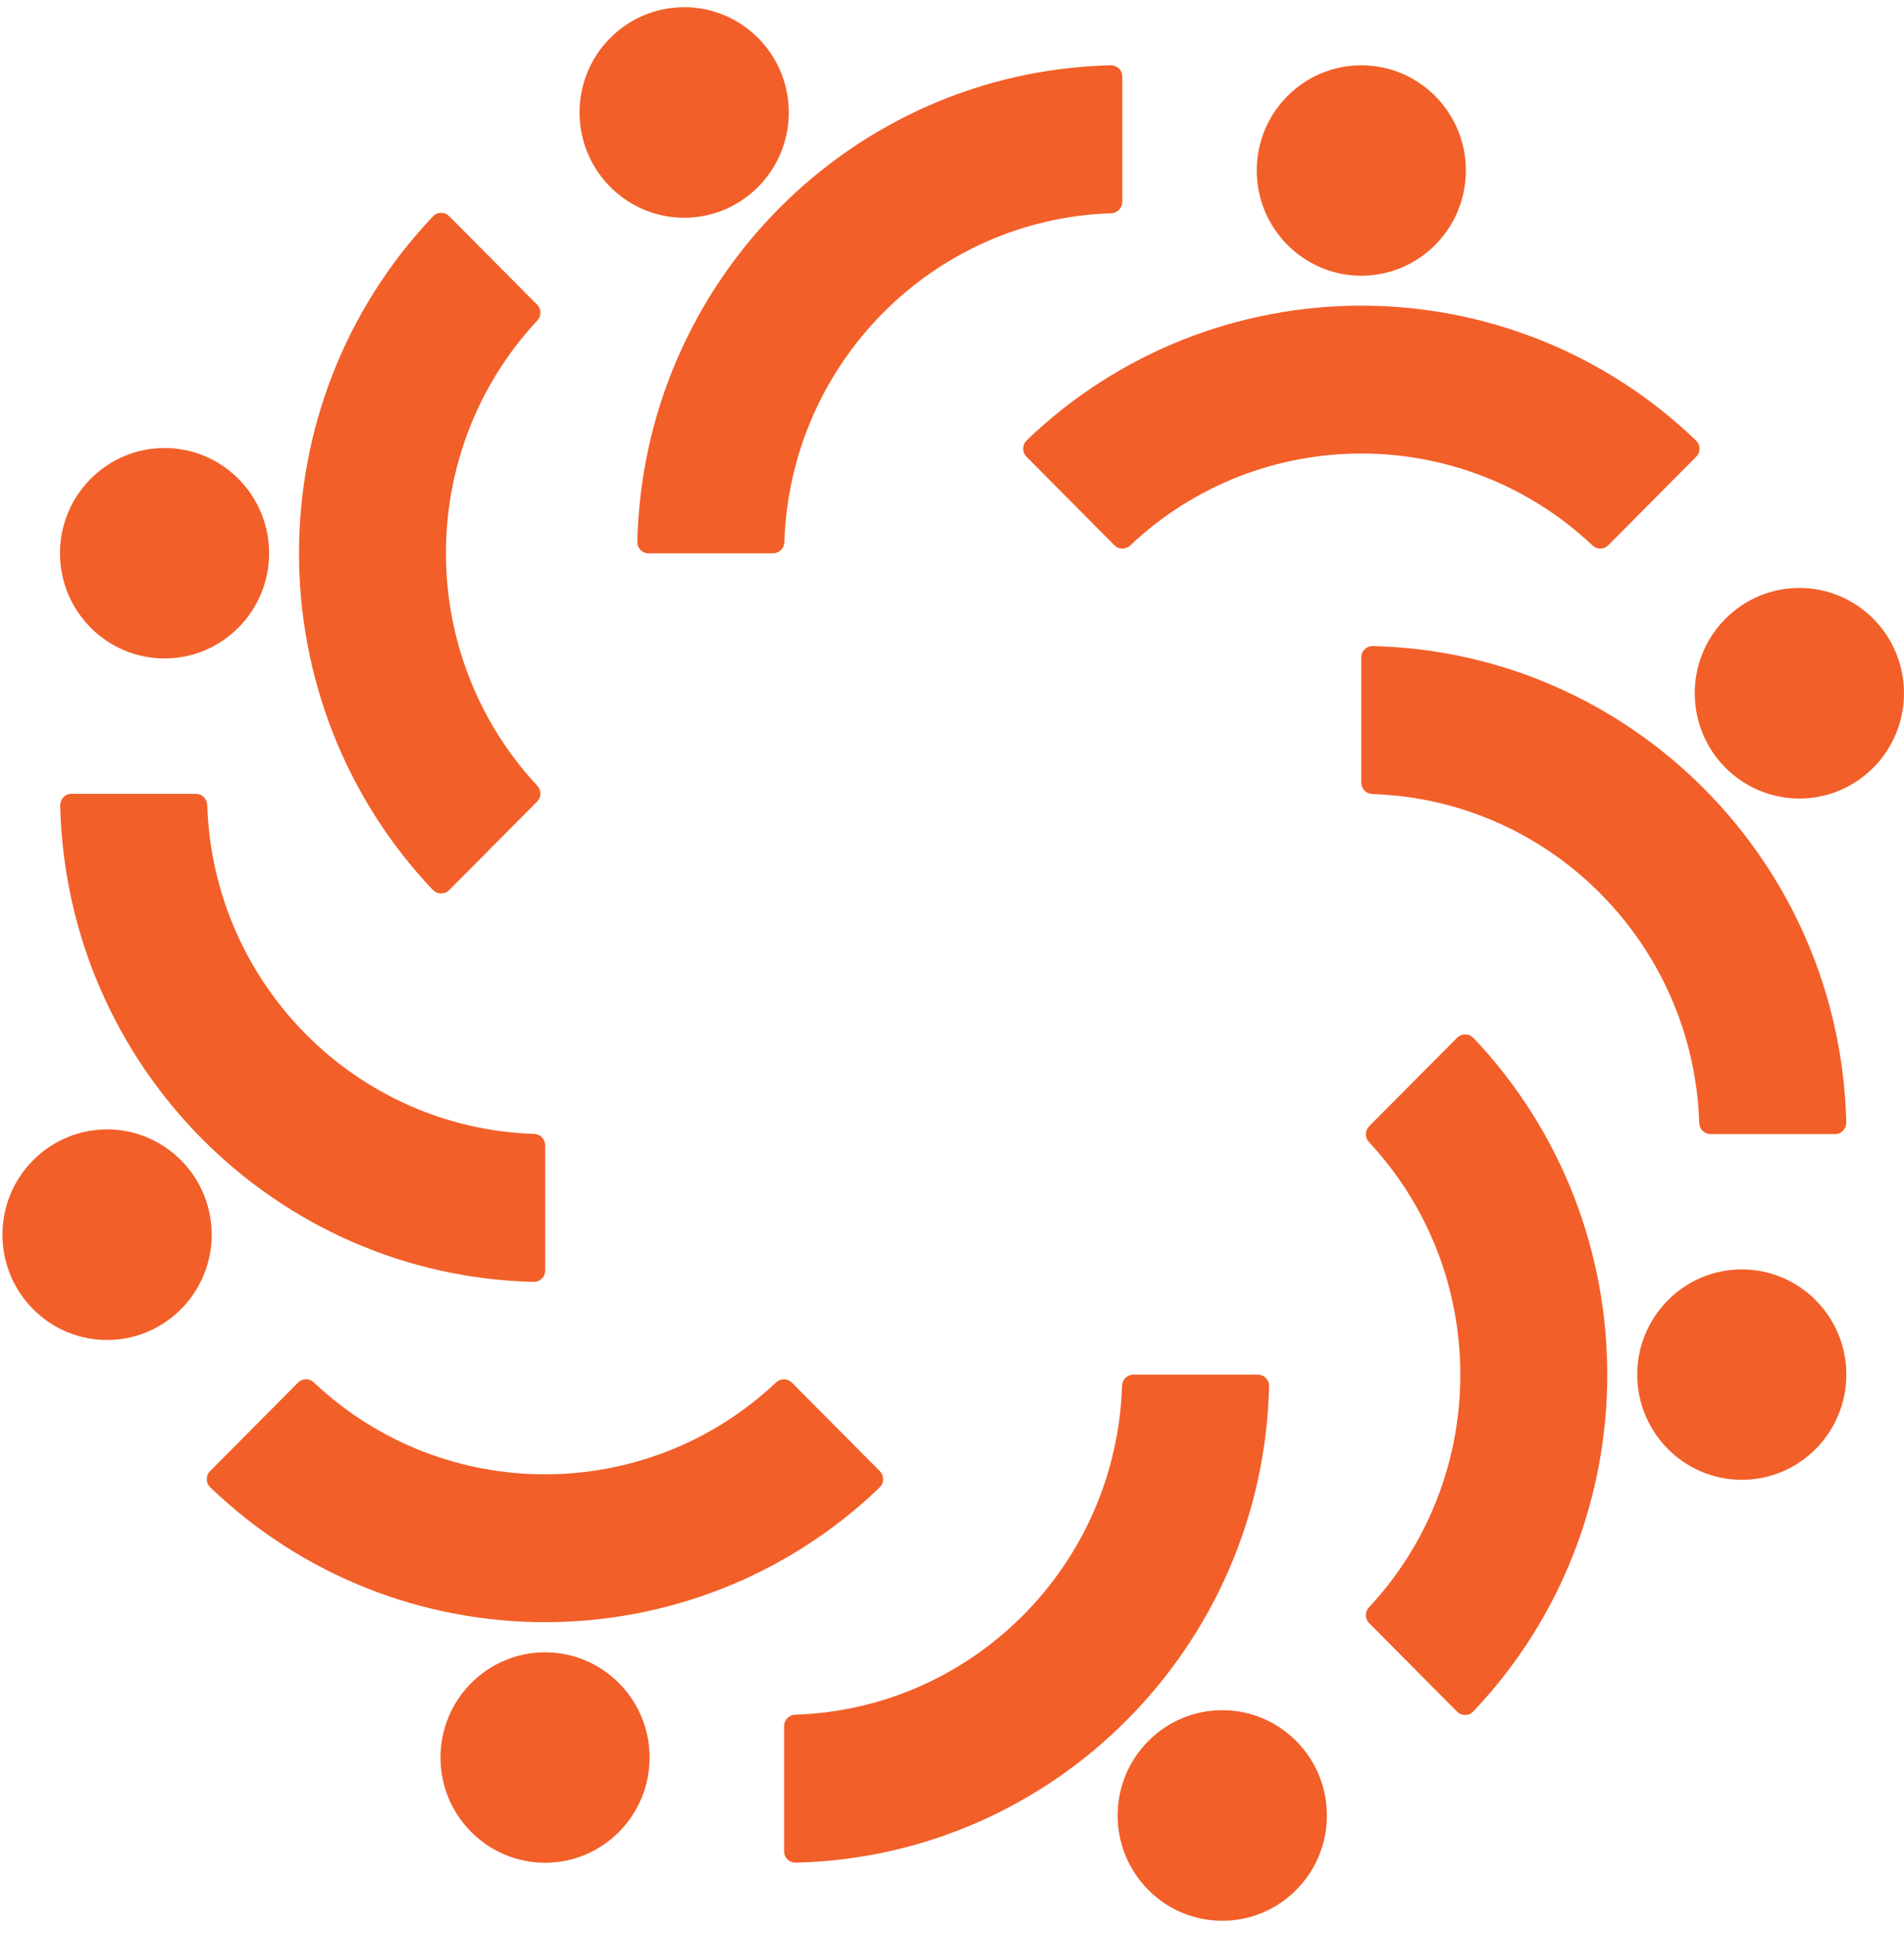 <svg width="136" height="138" viewBox="0 0 136 138" fill="none" xmlns="http://www.w3.org/2000/svg">
<path fill-rule="evenodd" clip-rule="evenodd" d="M45.523 38.674C45.958 20.088 60.859 5.1 79.336 4.662C79.564 4.662 79.757 4.734 79.921 4.892C80.085 5.05 80.164 5.243 80.164 5.473V14.414C80.164 14.852 79.814 15.211 79.379 15.226C66.663 15.635 56.432 25.927 56.025 38.717C56.011 39.155 55.654 39.507 55.218 39.507H46.33C46.101 39.507 45.908 39.428 45.751 39.263C45.594 39.098 45.516 38.904 45.523 38.674Z" fill="#F25F29"/>
<path fill-rule="evenodd" clip-rule="evenodd" d="M73.322 31.449C86.694 18.616 107.77 18.616 121.142 31.449C121.306 31.607 121.392 31.801 121.392 32.031C121.392 32.261 121.314 32.455 121.156 32.613L114.874 38.933C114.567 39.241 114.067 39.249 113.753 38.947C104.478 30.193 89.999 30.193 80.725 38.947C80.404 39.249 79.911 39.241 79.604 38.933L73.322 32.613C73.165 32.455 73.086 32.254 73.086 32.031C73.086 31.801 73.172 31.607 73.336 31.449H73.322Z" fill="#F25F29"/>
<path fill-rule="evenodd" clip-rule="evenodd" d="M30.927 63.551C18.169 50.1 18.169 28.899 30.927 15.448C31.084 15.283 31.277 15.197 31.506 15.197C31.734 15.197 31.927 15.276 32.084 15.434L38.367 21.754C38.674 22.063 38.681 22.565 38.381 22.881C29.678 32.21 29.678 46.775 38.381 56.103C38.681 56.427 38.674 56.922 38.367 57.231L32.084 63.551C31.927 63.709 31.727 63.788 31.506 63.788C31.277 63.788 31.084 63.702 30.927 63.536V63.551Z" fill="#F25F29"/>
<path fill-rule="evenodd" clip-rule="evenodd" d="M38.113 91.524C19.636 91.086 4.735 76.098 4.3 57.512C4.3 57.282 4.371 57.088 4.528 56.923C4.685 56.758 4.878 56.679 5.107 56.679H13.995C14.431 56.679 14.788 57.031 14.802 57.469C15.209 70.259 25.44 80.55 38.156 80.96C38.591 80.974 38.941 81.333 38.941 81.771V90.712C38.941 90.942 38.862 91.136 38.698 91.294C38.534 91.452 38.341 91.531 38.113 91.524Z" fill="#F25F29"/>
<path fill-rule="evenodd" clip-rule="evenodd" d="M62.842 106.196C49.47 119.029 28.394 119.029 15.021 106.196C14.857 106.038 14.771 105.844 14.771 105.614C14.771 105.384 14.85 105.19 15.007 105.032L21.29 98.713C21.597 98.404 22.097 98.397 22.411 98.698C31.685 107.453 46.164 107.453 55.438 98.698C55.76 98.397 56.252 98.404 56.559 98.713L62.842 105.032C62.999 105.19 63.078 105.391 63.078 105.614C63.078 105.844 62.992 106.038 62.828 106.196H62.842Z" fill="#F25F29"/>
<path fill-rule="evenodd" clip-rule="evenodd" d="M90.649 98.978C90.213 117.564 75.313 132.552 56.836 132.99C56.608 132.99 56.415 132.919 56.251 132.761C56.086 132.603 56.008 132.409 56.008 132.179V123.238C56.008 122.8 56.358 122.441 56.793 122.426C69.509 122.017 79.74 111.726 80.147 98.935C80.161 98.497 80.518 98.145 80.953 98.145H89.842C90.071 98.145 90.263 98.224 90.42 98.389C90.578 98.555 90.656 98.749 90.649 98.978Z" fill="#F25F29"/>
<path fill-rule="evenodd" clip-rule="evenodd" d="M105.236 74.093C117.994 87.545 117.994 108.745 105.236 122.196C105.079 122.361 104.886 122.447 104.657 122.447C104.429 122.447 104.236 122.368 104.079 122.21L97.796 115.89C97.489 115.582 97.482 115.079 97.782 114.763C106.485 105.434 106.485 90.87 97.782 81.541C97.482 81.218 97.489 80.722 97.796 80.413L104.079 74.093C104.236 73.935 104.436 73.856 104.657 73.856C104.886 73.856 105.079 73.943 105.236 74.108V74.093Z" fill="#F25F29"/>
<path fill-rule="evenodd" clip-rule="evenodd" d="M98.064 46.129C116.541 46.567 131.441 61.555 131.876 80.141C131.876 80.371 131.805 80.565 131.648 80.73C131.491 80.895 131.298 80.974 131.07 80.974H122.181C121.745 80.974 121.388 80.622 121.374 80.184C120.967 67.394 110.736 57.102 98.021 56.693C97.585 56.679 97.235 56.32 97.235 55.882V46.94C97.235 46.711 97.314 46.517 97.478 46.359C97.642 46.201 97.835 46.122 98.064 46.129Z" fill="#F25F29"/>
<path fill-rule="evenodd" clip-rule="evenodd" d="M97.237 4.662C93.11 4.662 89.769 8.03 89.769 12.174C89.769 16.317 93.117 19.686 97.237 19.686C101.356 19.686 104.704 16.325 104.704 12.174C104.704 8.023 101.356 4.662 97.237 4.662Z" fill="#F25F29"/>
<path fill-rule="evenodd" clip-rule="evenodd" d="M43.586 2.716C40.666 5.653 40.666 10.407 43.586 13.344C46.506 16.282 51.232 16.282 54.152 13.344C57.072 10.407 57.072 5.653 54.152 2.716C51.232 -0.222 46.506 -0.222 43.586 2.716Z" fill="#F25F29"/>
<path fill-rule="evenodd" clip-rule="evenodd" d="M4.285 39.5C4.285 43.651 7.634 47.012 11.753 47.012C15.873 47.012 19.221 43.644 19.221 39.5C19.221 35.356 15.873 31.988 11.753 31.988C7.634 31.988 4.285 35.356 4.285 39.5Z" fill="#F25F29"/>
<path fill-rule="evenodd" clip-rule="evenodd" d="M2.364 93.47C5.284 96.407 10.01 96.407 12.93 93.47C15.851 90.533 15.851 85.778 12.93 82.841C10.01 79.904 5.284 79.904 2.364 82.841C-0.556 85.778 -0.556 90.533 2.364 93.47Z" fill="#F25F29"/>
<path fill-rule="evenodd" clip-rule="evenodd" d="M38.932 132.997C43.059 132.997 46.4 129.629 46.4 125.485C46.4 121.341 43.059 117.973 38.932 117.973C34.805 117.973 31.464 121.341 31.464 125.485C31.464 129.629 34.812 132.997 38.932 132.997Z" fill="#F25F29"/>
<path fill-rule="evenodd" clip-rule="evenodd" d="M92.588 134.937C95.508 131.999 95.508 127.245 92.588 124.308C89.668 121.371 84.941 121.371 82.021 124.308C79.101 127.245 79.101 131.999 82.021 134.937C84.941 137.874 89.668 137.874 92.588 134.937Z" fill="#F25F29"/>
<path fill-rule="evenodd" clip-rule="evenodd" d="M131.882 98.145C131.882 93.994 128.534 90.633 124.414 90.633C120.295 90.633 116.946 94.001 116.946 98.145C116.946 102.289 120.295 105.657 124.414 105.657C128.534 105.657 131.882 102.289 131.882 98.145Z" fill="#F25F29"/>
<path fill-rule="evenodd" clip-rule="evenodd" d="M133.809 44.182C130.889 41.245 126.163 41.245 123.243 44.182C120.323 47.12 120.323 51.874 123.243 54.811C126.163 57.748 130.889 57.748 133.809 54.811C136.729 51.874 136.729 47.12 133.809 44.182Z" fill="#F25F29"/>
</svg>
